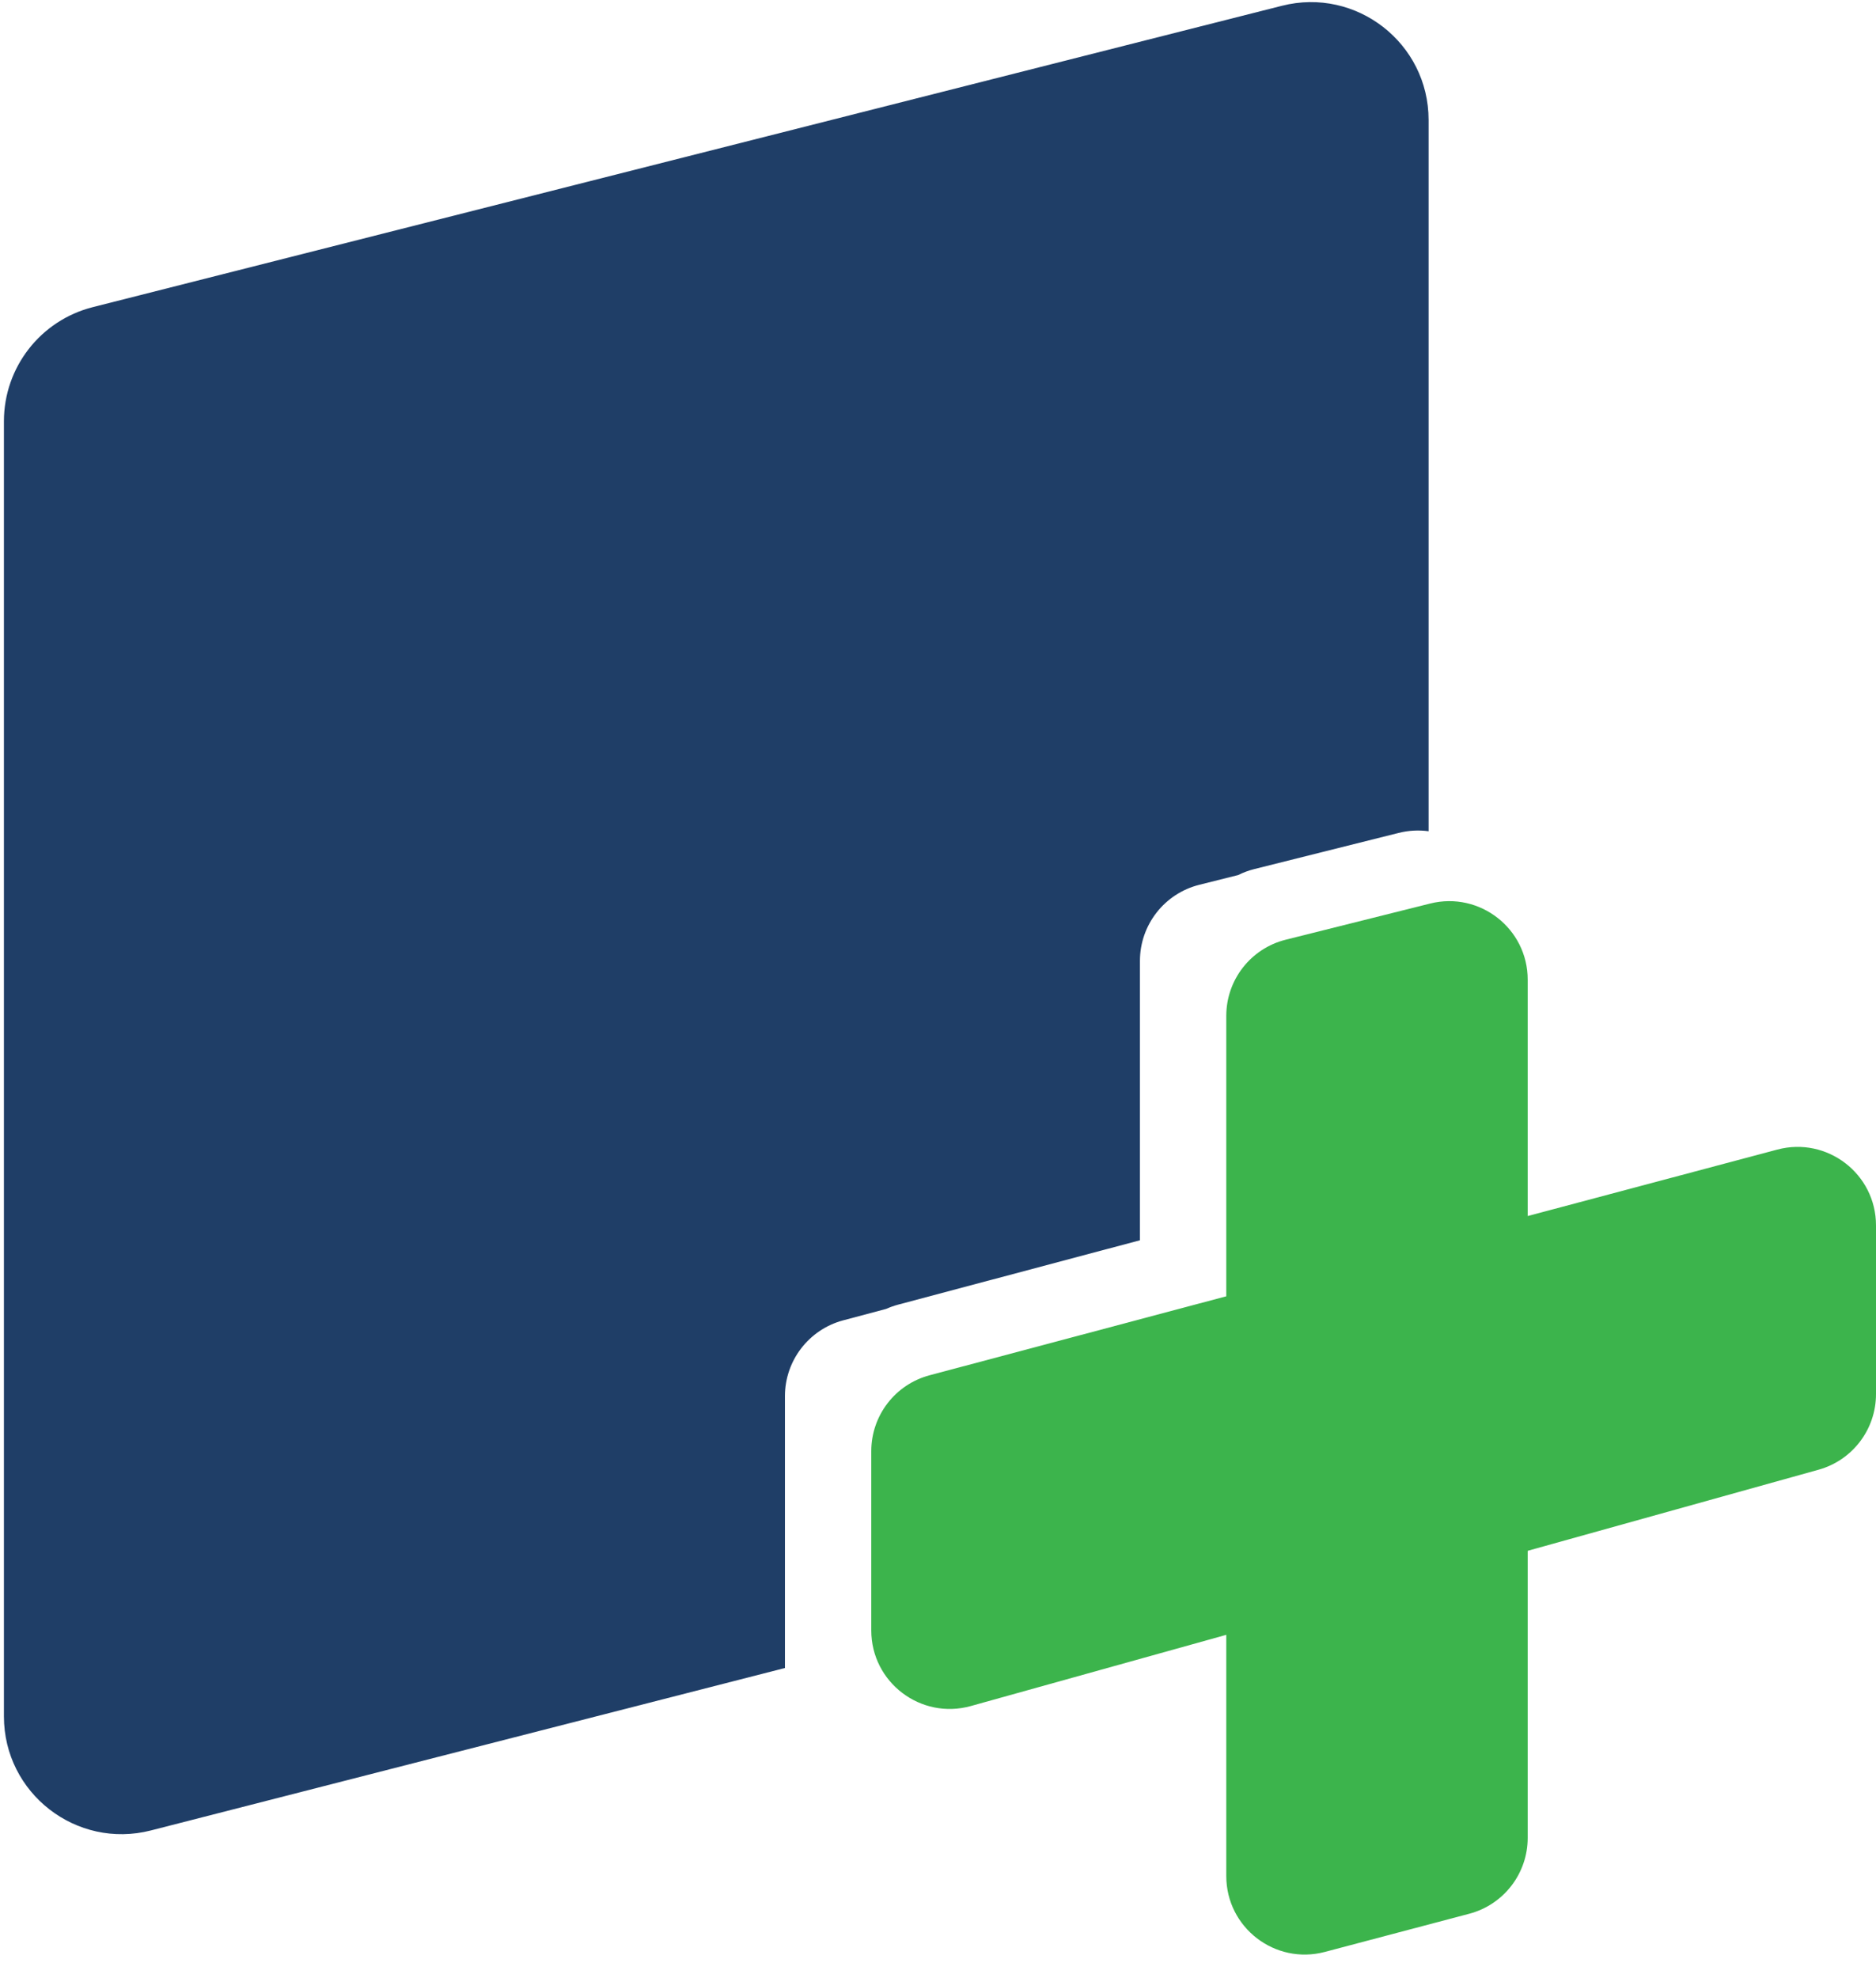 <svg width="239" height="252" viewBox="0 0 239 252" fill="none" xmlns="http://www.w3.org/2000/svg">
<path fill-rule="evenodd" clip-rule="evenodd" d="M0.5 218.673V53.673C0.5 46.808 5.16 40.819 11.815 39.132L163.315 0.736C172.794 -1.667 182 5.497 182 15.276V105.902C180.774 105.732 179.49 105.79 178.197 106.113L159.797 110.722C159.074 110.903 158.387 111.16 157.742 111.484L152.797 112.722C148.347 113.837 145.227 117.835 145.227 122.422V137.422V158.013L114.427 166.213C113.896 166.355 113.384 166.538 112.894 166.758L107.427 168.213C103.048 169.379 100 173.345 100 177.877V192.877V200.72V212.508L19.223 233.203C9.735 235.634 0.5 228.467 0.5 218.673Z" fill="#1F3E67"/>
<path d="M111 184.877C111 180.345 114.048 176.379 118.427 175.213L226.427 146.459C232.775 144.769 239 149.553 239 156.122V177.613C239 182.101 236.009 186.04 231.685 187.245L123.685 217.353C117.311 219.129 111 214.337 111 207.72V184.877Z" fill="#3CB44C"/>
<path d="M168.783 248.68C162.439 250.357 156.227 245.574 156.227 239.012V129.422C156.227 124.835 159.347 120.837 163.797 119.722L182.197 115.113C188.51 113.532 194.627 118.306 194.627 124.814V234.148C194.627 238.686 191.57 242.655 187.183 243.815L168.783 248.68Z" fill="#3CB44C"/>
</svg>
